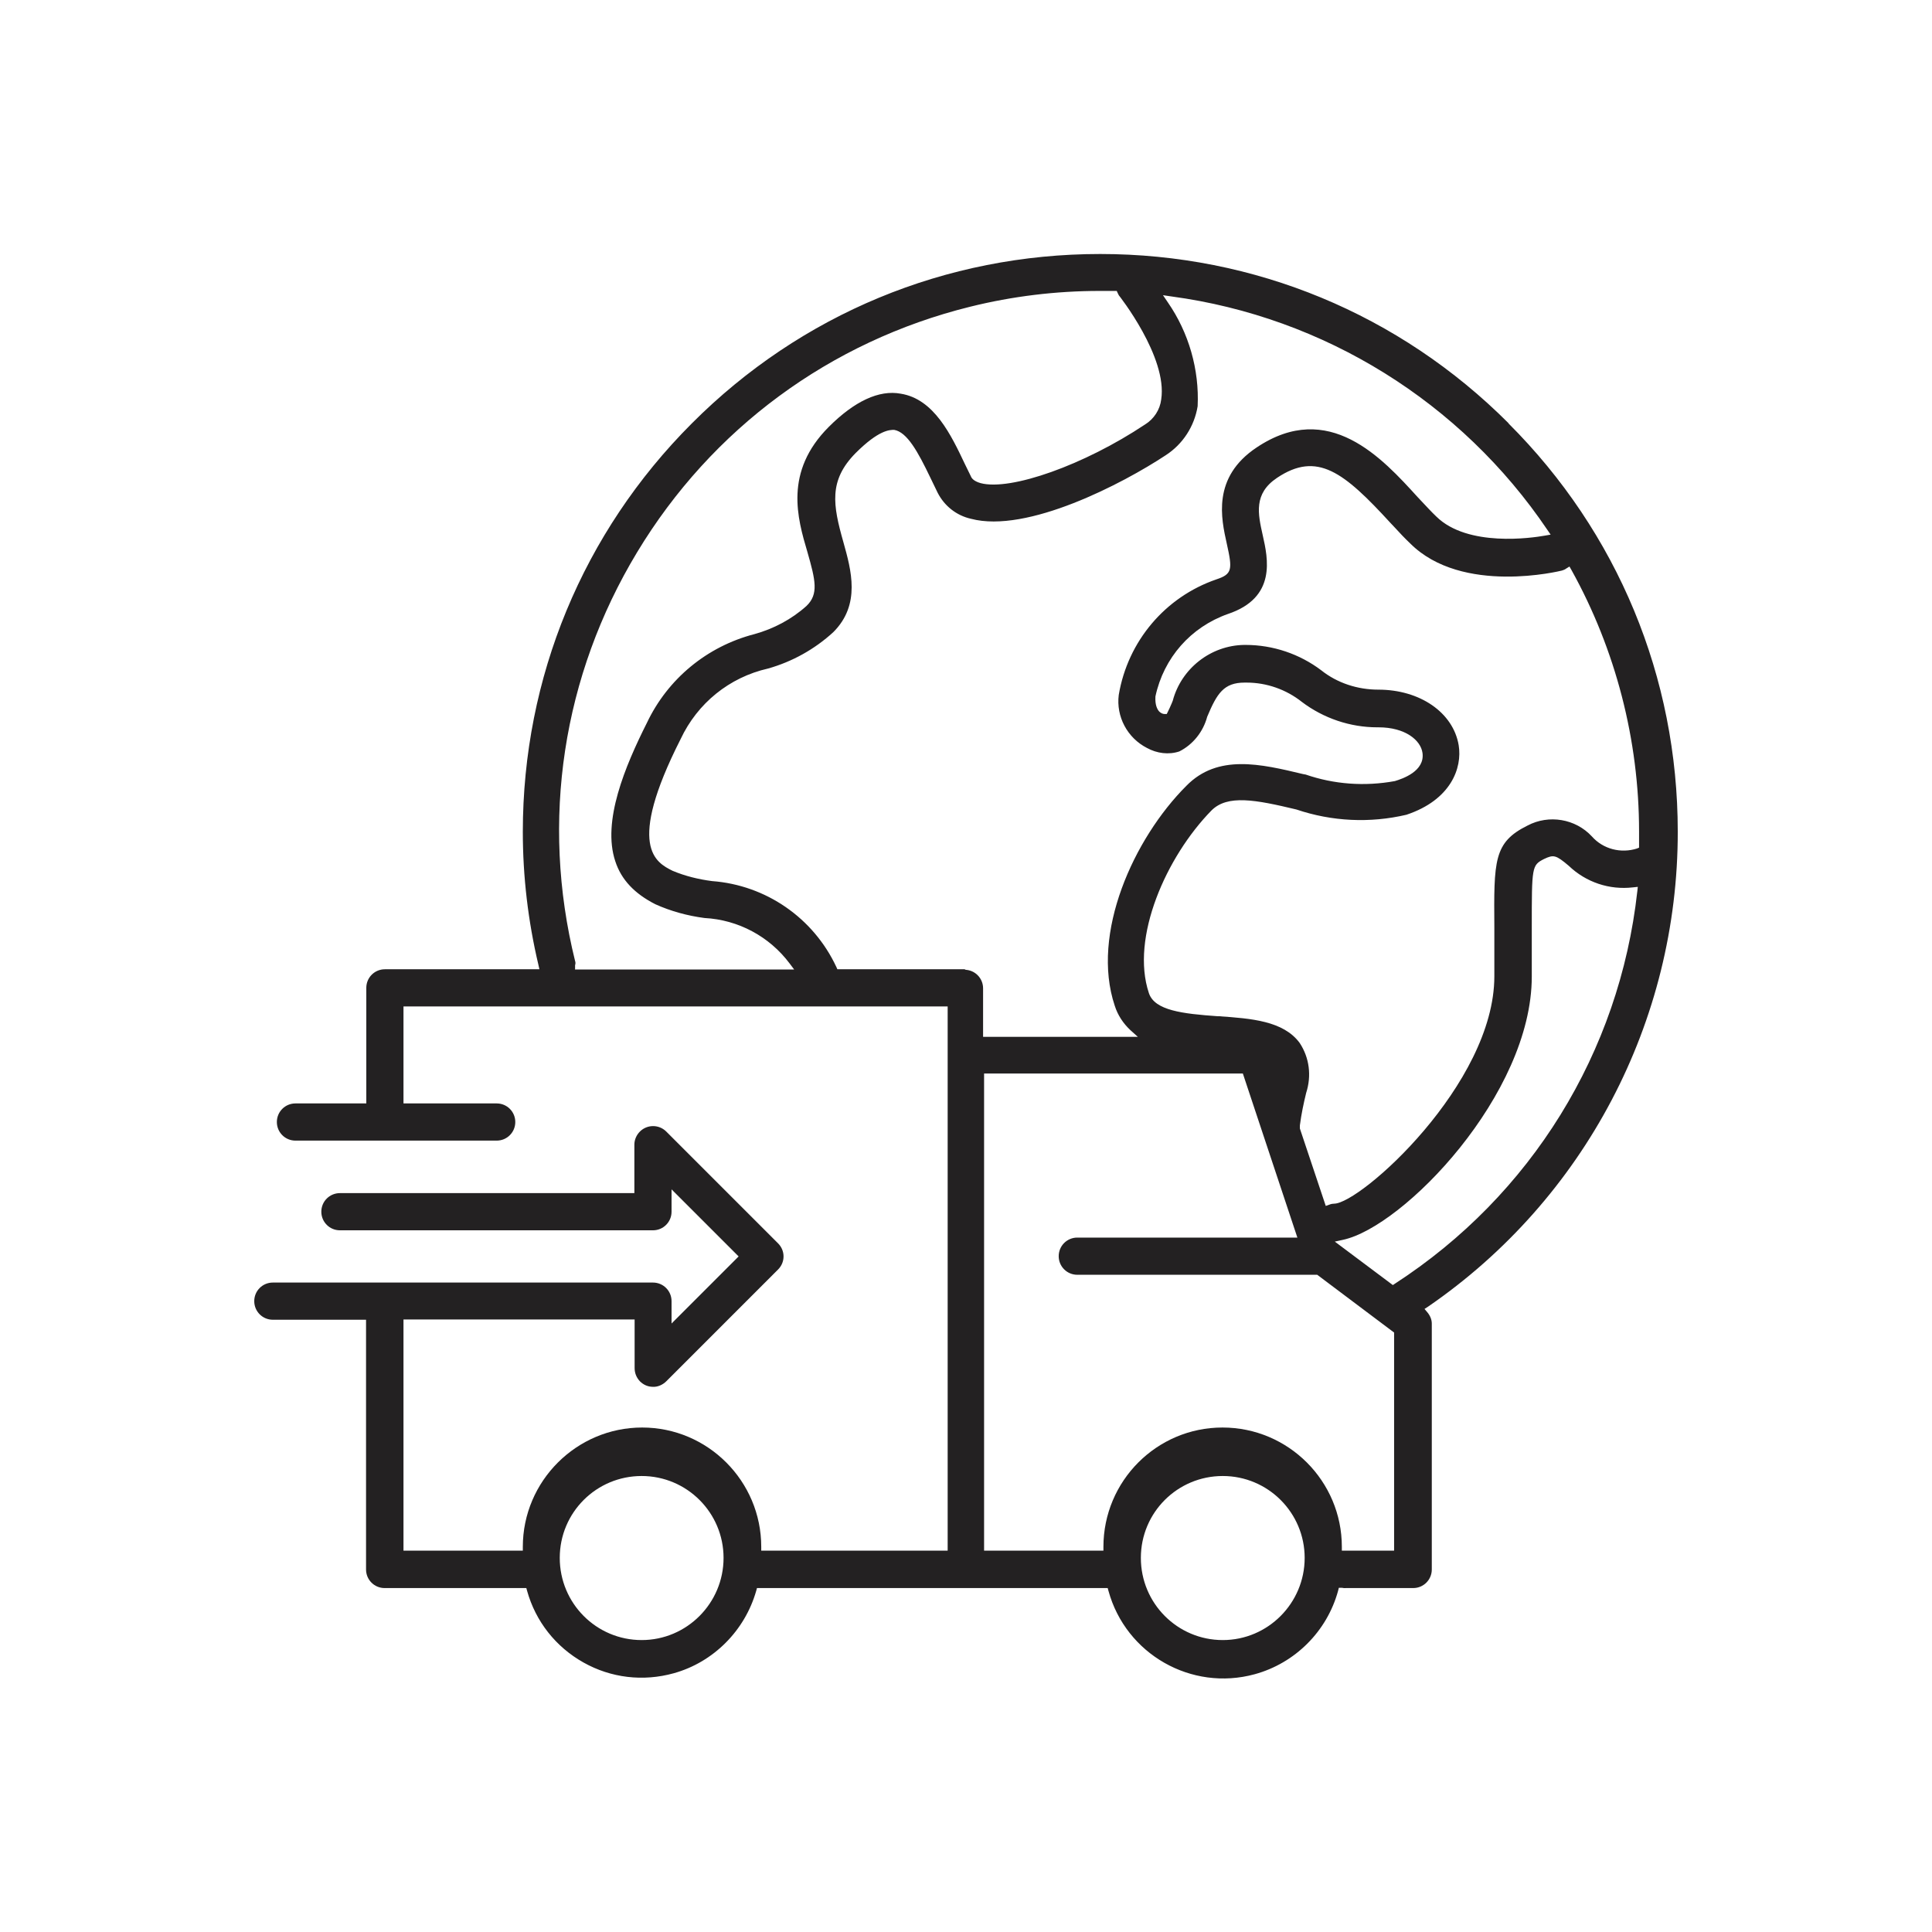 <?xml version="1.0" encoding="UTF-8"?>
<svg xmlns="http://www.w3.org/2000/svg" id="Layer_2" viewBox="0 0 76.9 76.9">
  <defs>
    <style>.cls-1{fill:#232122;stroke-width:0px;}</style>
  </defs>
  <path class="cls-1" d="m60.04,16.84c-4.34-4.34-10.11-6.73-16.25-6.73h0c-6.14,0-11.91,2.39-16.25,6.74-4.34,4.34-6.73,10.12-6.73,16.26,0,1.78.21,3.56.62,5.29l.04.18h-6.15c-.41,0-.74.33-.74.74v4.6h-2.82c-.41,0-.74.33-.74.74s.33.74.74.74h8.01c.41,0,.74-.33.74-.74s-.33-.74-.74-.74h-3.71v-3.86h21.66v21.66h-7.42v-.15c0-2.62-2.13-4.75-4.74-4.75s-4.75,2.13-4.75,4.75v.15h-4.75v-9.2h9.2v1.93c0,.2.07.38.21.53.14.14.32.22.52.22.19.01.39-.08.53-.22l4.45-4.45c.29-.29.29-.75,0-1.04l-4.45-4.45c-.29-.29-.76-.29-1.05,0-.14.14-.22.33-.22.52v1.93h-11.72c-.41,0-.74.33-.74.74s.33.74.74.74h12.46c.41,0,.74-.33.74-.74v-.89l2.67,2.67-2.67,2.67v-.89c0-.41-.33-.74-.74-.74h-15.13c-.41,0-.74.33-.74.74s.33.74.74.74h3.71v9.94c0,.41.33.74.74.74h5.64l.03.11c.34,1.22,1.14,2.23,2.24,2.85,1.1.62,2.38.77,3.6.43,1.58-.44,2.83-1.7,3.28-3.28l.03-.11h13.96l.03.11c.69,2.52,3.3,4.01,5.82,3.32,1.61-.44,2.88-1.71,3.32-3.32l.03-.12h.13s.1.02.15.01h2.68c.41,0,.74-.33.74-.74v-9.79c0-.16-.07-.32-.18-.45l-.11-.13.14-.09c6.23-4.28,9.95-11.35,9.94-18.91,0-6.14-2.39-11.91-6.74-16.25Zm-34.5,48.44c-1.8,0-3.26-1.46-3.26-3.27s1.46-3.26,3.26-3.26,3.26,1.46,3.26,3.26-1.46,3.27-3.26,3.27Zm-2.65-26.7v-.16c.02-.06.02-.12,0-.17-1.38-5.58-.5-11.35,2.47-16.27,2.97-4.92,7.68-8.39,13.25-9.77,1.69-.42,3.43-.63,5.16-.63h.68l.04.09s.03.05.04.08c.01.01,1.95,2.46,1.69,4.15-.05.41-.29.78-.65,1-2.4,1.6-5.34,2.65-6.54,2.33-.28-.08-.36-.2-.39-.28l-.23-.47c-.55-1.16-1.23-2.6-2.56-2.81-.86-.16-1.84.3-2.86,1.32-1.79,1.79-1.25,3.64-.85,4.99.32,1.12.45,1.67-.04,2.14-.59.53-1.31.91-2.07,1.12-1.89.49-3.45,1.78-4.28,3.53-.87,1.73-1.79,3.92-1.26,5.51.24.74.77,1.29,1.59,1.71.62.28,1.28.46,1.96.55,1.34.07,2.58.73,3.39,1.81l.18.24h-8.73Zm15.55,0h-5.11l-.04-.09c-.91-1.95-2.8-3.26-4.95-3.42-.54-.07-1.07-.2-1.57-.41-.66-.33-1.86-.94.32-5.24.67-1.43,1.94-2.46,3.48-2.81.96-.27,1.86-.77,2.6-1.45,1.1-1.1.71-2.47.4-3.58-.42-1.48-.59-2.45.48-3.54.93-.93,1.36-.93,1.54-.93.52.09.95.88,1.44,1.9l.29.6c.27.53.75.91,1.33,1.04,2.23.59,6.04-1.4,7.75-2.53.68-.44,1.14-1.15,1.27-1.95.07-1.45-.35-2.93-1.19-4.14l-.19-.28.34.05c6.08.82,11.53,4.21,14.96,9.29l.13.19-.23.04c-.5.09-3.07.47-4.32-.76-.2-.19-.39-.4-.58-.6l-.16-.17c-1.41-1.55-3.54-3.9-6.41-1.98-1.79,1.19-1.41,2.84-1.19,3.83.23,1.03.22,1.21-.41,1.42-2.04.7-3.53,2.46-3.89,4.6-.11.86.34,1.71,1.12,2.11.4.22.87.28,1.29.14.54-.27.95-.78,1.11-1.38.39-.93.66-1.36,1.49-1.36h.08c.79,0,1.57.27,2.2.77.86.65,1.92,1.01,3,1.01.02,0,.03,0,.05,0,1.06,0,1.68.51,1.75,1.02.1.73-.8,1.03-1.1,1.12-1.2.22-2.42.13-3.55-.26l-.11-.02c-1.67-.4-3.39-.81-4.64.47-2.1,2.1-3.81,5.88-2.85,8.75.12.38.34.71.63.98l.29.26h-6.16v-1.93c0-.41-.33-.74-.74-.74Zm10.23,26.7c-1.8,0-3.26-1.46-3.26-3.27s1.46-3.26,3.26-3.26,3.26,1.46,3.26,3.26-1.46,3.27-3.26,3.27Zm6.82-3.56h-2.08v-.15c0-2.62-2.13-4.75-4.75-4.75s-4.74,2.13-4.74,4.75v.15h-4.75v-18.99h10.3l2.17,6.53h-8.76c-.41,0-.74.33-.74.74s.33.74.74.74h9.55l3.06,2.3v8.68Zm9.68-26.24c-.71,6.41-4.23,12.1-9.64,15.61l-.09.06-2.31-1.73.32-.07c2.41-.51,7.52-5.79,7.52-10.48v-1.95c0-2.43,0-2.48.49-2.73.38-.18.47-.16.98.27.69.66,1.62.97,2.56.86l.19-.02-.02.19Zm0-1.71c-.65.21-1.36.03-1.81-.48-.65-.7-1.71-.88-2.56-.43-1.35.67-1.34,1.39-1.32,4.07v1.93c0,4.29-5.33,9.05-6.38,9.05-.05,0-.12.01-.19.04l-.14.05-1.03-3.08v-.03s0-.07,0-.1c.06-.46.15-.88.25-1.29.22-.68.13-1.4-.26-1.99-.65-.88-1.94-.97-3.2-1.06h-.05c-1.42-.1-2.52-.23-2.75-.92-.74-2.21.69-5.43,2.49-7.27.64-.64,1.75-.43,3.38-.04,1.42.48,2.93.55,4.38.21,1.77-.59,2.23-1.86,2.08-2.77-.22-1.3-1.54-2.21-3.2-2.21-.82,0-1.63-.26-2.27-.77-.86-.65-1.92-1.01-3.01-1.01-.02,0-.04,0-.06,0-1.33.02-2.5.94-2.84,2.22l-.04.1c-.05.12-.11.25-.16.35l-.04.08h-.09c-.07,0-.15-.04-.21-.1-.08-.09-.17-.26-.15-.6.33-1.54,1.41-2.76,2.88-3.28,1.95-.65,1.6-2.21,1.39-3.14-.19-.85-.37-1.65.57-2.28,1.6-1.07,2.66-.23,4.52,1.8l.17.18c.2.22.4.43.61.63,2.07,2.07,6,1.09,6.04,1.08.06-.02.12-.04.17-.08l.13-.08.08.14c1.76,3.17,2.69,6.77,2.69,10.4v.65l-.1.04Z"></path>
</svg>
